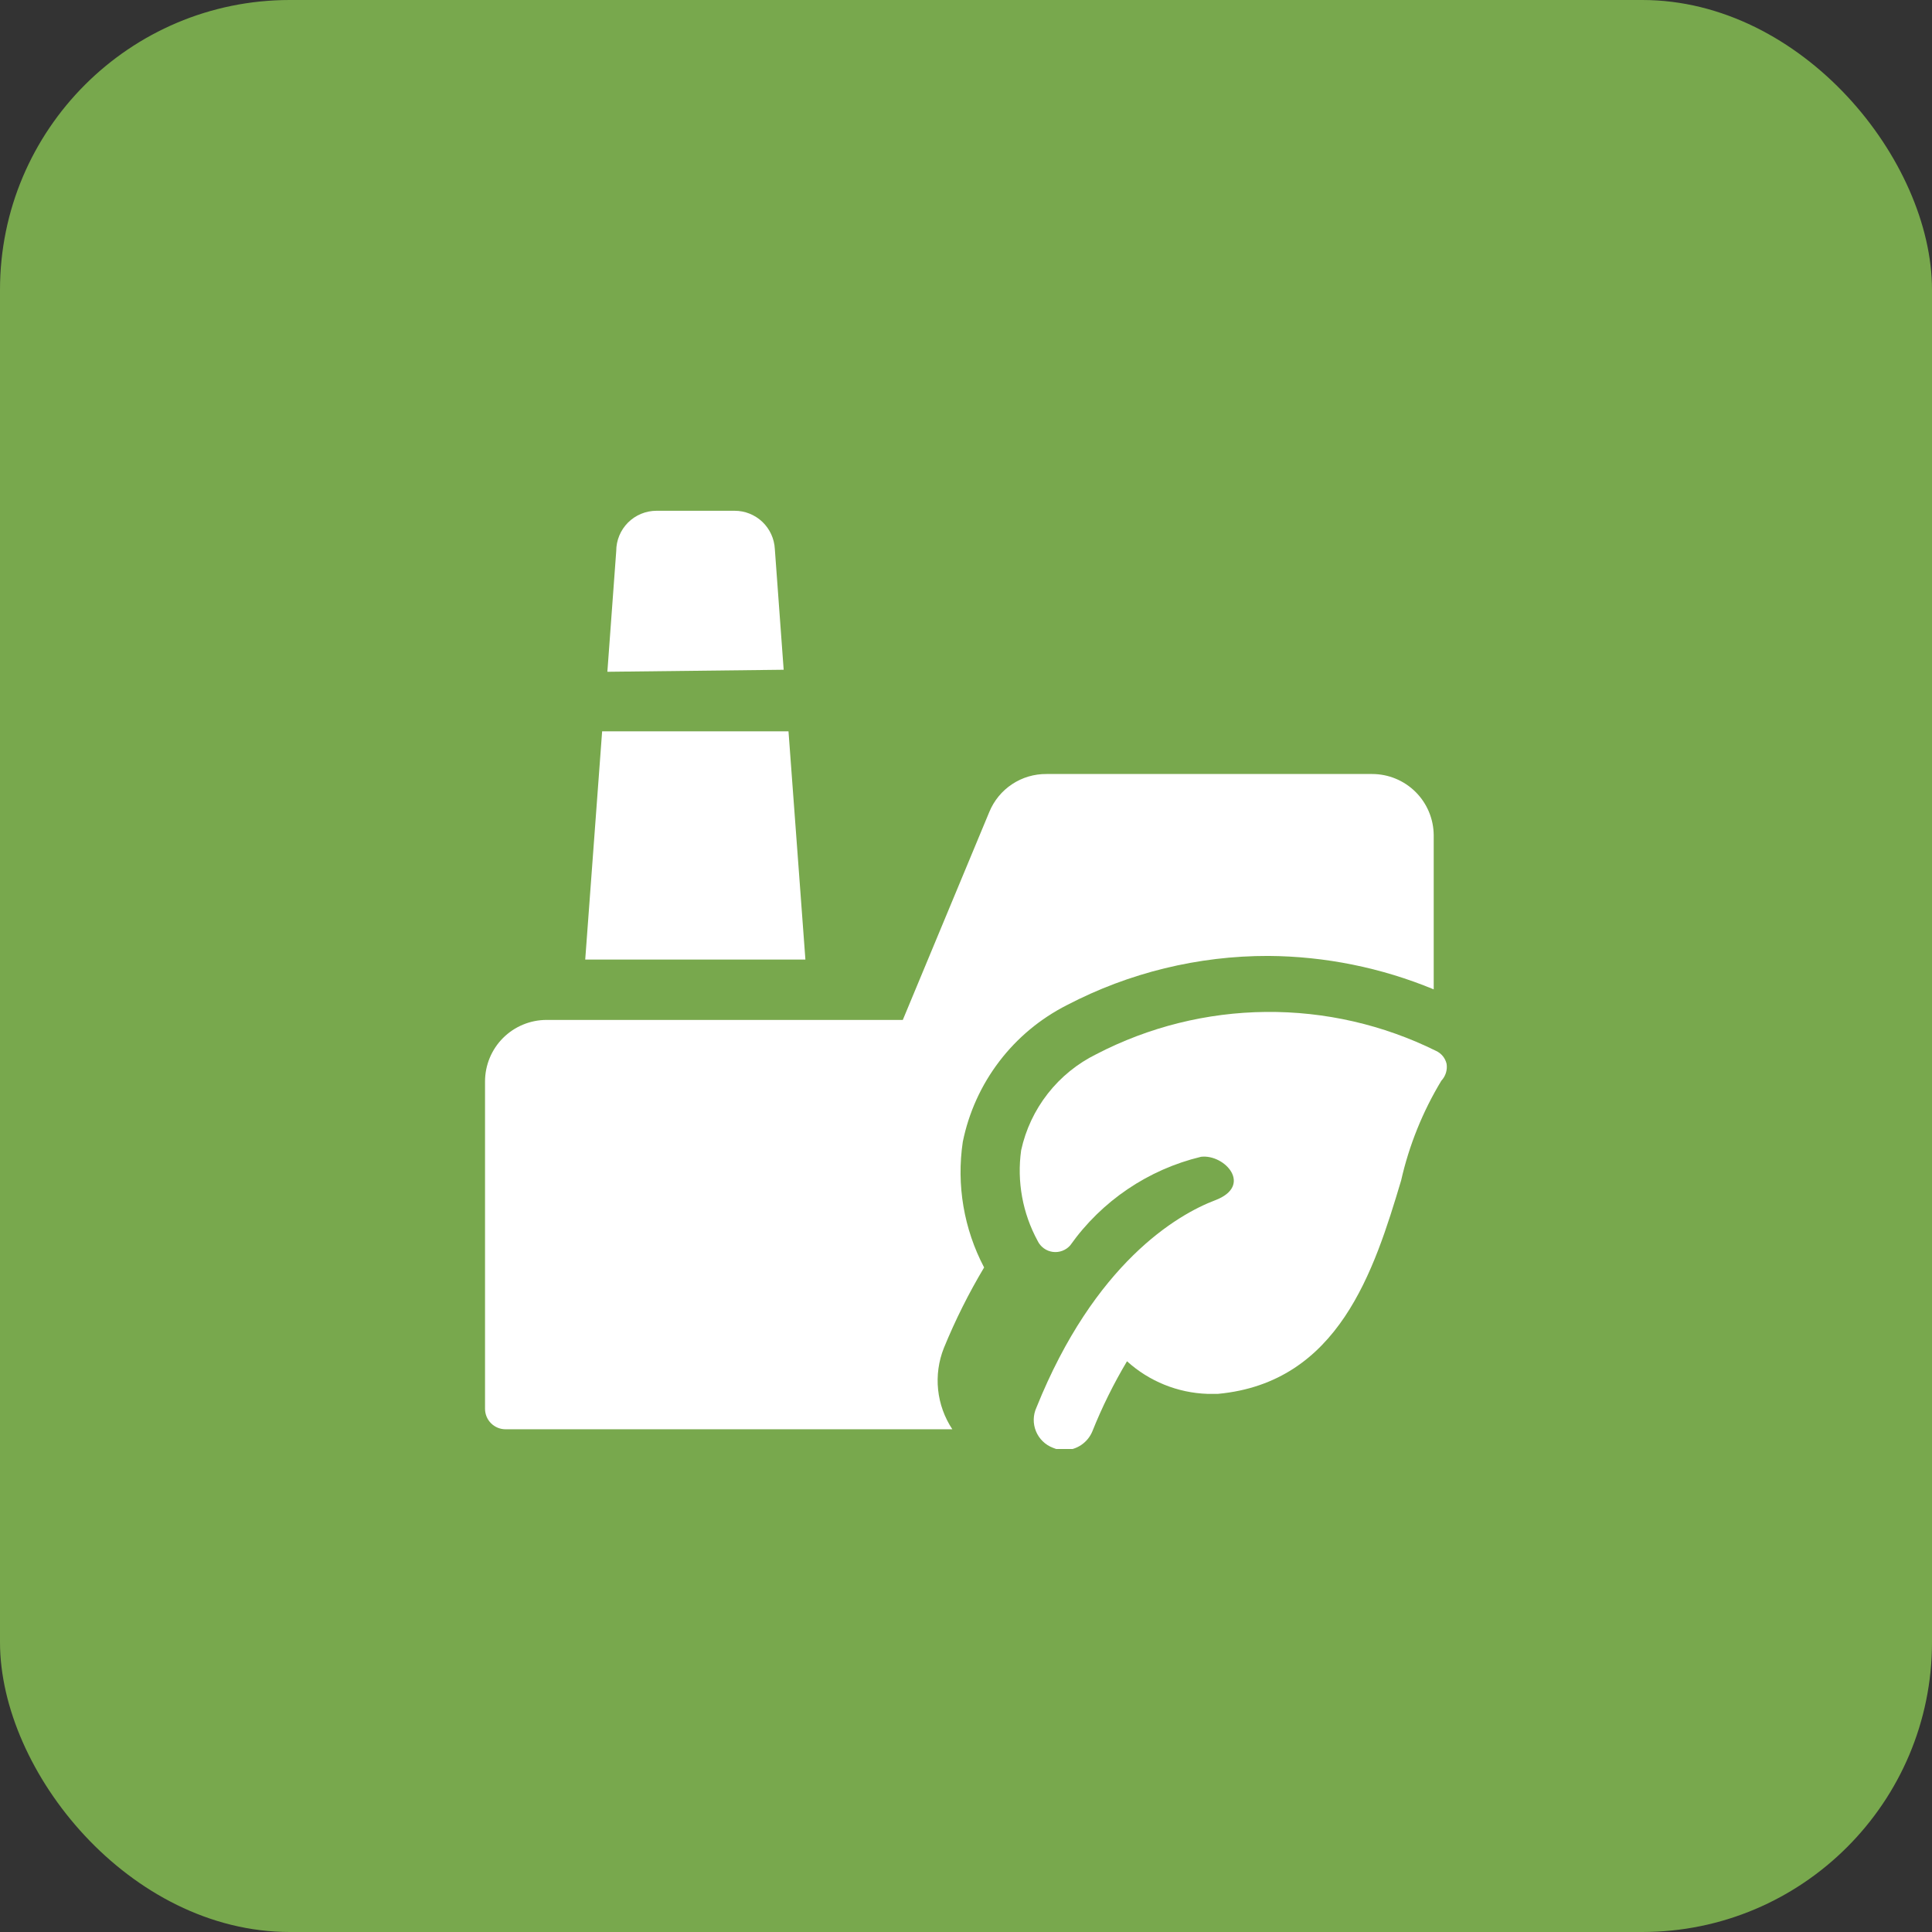 <svg width="80" height="80" viewBox="0 0 80 80" fill="none" xmlns="http://www.w3.org/2000/svg">
<rect x="0" y="0" width="80" height="80" fill="#333333" stroke="none"/>
<rect width="80" height="80" rx="12" fill="#78A84D"/>
<g clip-path="url(#clip0_6311_516)">
<path d="M33.35 39.733L32.65 30.283H24.933L24.233 39.733H33.35Z" fill="white"/>
<path d="M32.45 27.733L32.084 22.733C32.062 22.306 31.877 21.903 31.567 21.608C31.257 21.314 30.845 21.149 30.417 21.15H27.184C26.742 21.15 26.318 21.326 26.005 21.638C25.693 21.951 25.517 22.375 25.517 22.817L25.15 27.817L32.45 27.733Z" fill="white"/>
<path d="M39.084 55.817C39.555 54.665 40.112 53.551 40.75 52.483C39.911 50.888 39.601 49.066 39.867 47.283C40.112 46.074 40.627 44.936 41.375 43.955C42.122 42.973 43.083 42.174 44.184 41.617C46.756 40.276 49.616 39.578 52.517 39.583C54.868 39.598 57.194 40.068 59.367 40.967V34.583C59.362 33.91 59.092 33.266 58.614 32.791C58.136 32.316 57.49 32.05 56.817 32.05H43.334C42.828 32.045 42.332 32.191 41.91 32.471C41.488 32.75 41.16 33.149 40.967 33.617L37.383 42.233H22.634C21.957 42.233 21.309 42.502 20.83 42.98C20.352 43.458 20.084 44.107 20.084 44.783V58.333C20.084 58.559 20.173 58.775 20.332 58.934C20.492 59.094 20.708 59.183 20.933 59.183H39.434C39.108 58.692 38.906 58.129 38.845 57.543C38.784 56.957 38.866 56.364 39.084 55.817Z" fill="white"/>
<path d="M59.9 44.05C59.873 43.934 59.82 43.825 59.745 43.733C59.67 43.641 59.575 43.567 59.467 43.517C57.276 42.432 54.861 41.878 52.417 41.902C49.973 41.925 47.569 42.524 45.4 43.65C44.614 44.036 43.926 44.595 43.386 45.285C42.846 45.975 42.469 46.777 42.283 47.633C42.103 48.924 42.343 50.239 42.967 51.383C43.025 51.505 43.113 51.61 43.222 51.689C43.331 51.769 43.459 51.82 43.592 51.838C43.726 51.856 43.862 51.841 43.989 51.793C44.115 51.746 44.228 51.668 44.317 51.566C45.619 49.729 47.543 48.426 49.733 47.9C50.717 47.783 51.9 49.1 50.317 49.7C48.733 50.3 45.317 52.316 42.917 58.283C42.846 58.437 42.808 58.603 42.805 58.772C42.801 58.941 42.833 59.108 42.897 59.265C42.961 59.421 43.056 59.562 43.177 59.68C43.298 59.798 43.442 59.89 43.6 59.95C43.747 60.014 43.906 60.049 44.067 60.05C44.317 60.049 44.561 59.974 44.769 59.835C44.976 59.695 45.138 59.498 45.233 59.267C45.634 58.264 46.114 57.294 46.667 56.367C47.583 57.197 48.764 57.676 50 57.717H50.433C55.433 57.25 56.9 52.617 58.017 48.883C58.347 47.425 58.91 46.029 59.683 44.75C59.77 44.657 59.835 44.546 59.873 44.425C59.91 44.304 59.92 44.175 59.9 44.05Z" fill="white"/>
</g>
<defs>
<clipPath id="clip0_6311_516">
<rect width="40" height="40" fill="white" transform="translate(20 20)"/>
</clipPath>
</defs>
</svg>
